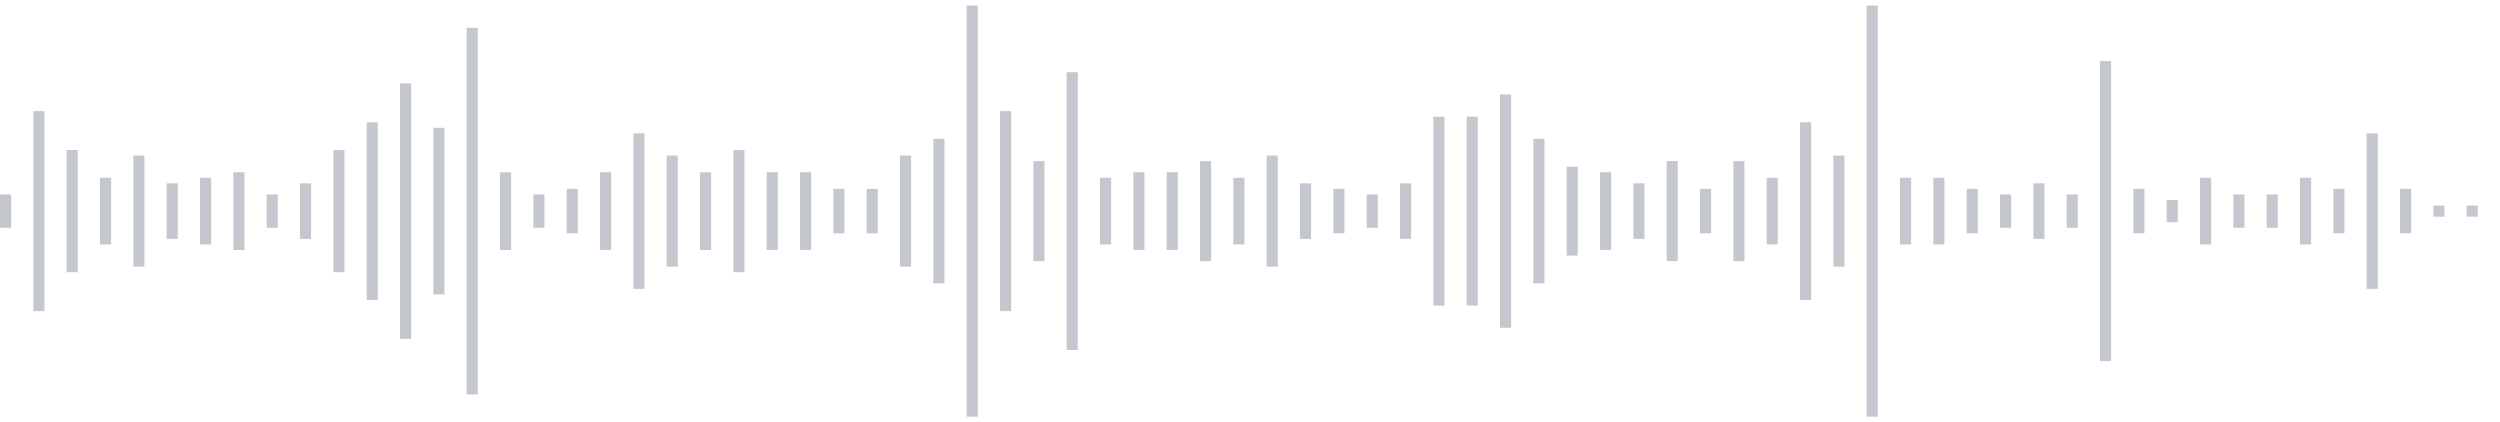 <svg xmlns="http://www.w3.org/2000/svg" xmlns:xlink="http://www.w3/org/1999/xlink" viewBox="0 0 225 38" preserveAspectRatio="none" width="100%" height="100%" fill="#C4C8CE"><g id="waveform-4c92111f-50e4-4546-86b0-9ba6040a788c"><rect x="0" y="17.5" width="1" height="3"/><rect x="3" y="10.0" width="1" height="18"/><rect x="6" y="13.5" width="1" height="11"/><rect x="9" y="16.0" width="1" height="6"/><rect x="12" y="14.0" width="1" height="10"/><rect x="15" y="16.5" width="1" height="5"/><rect x="18" y="16.0" width="1" height="6"/><rect x="21" y="15.5" width="1" height="7"/><rect x="24" y="17.5" width="1" height="3"/><rect x="27" y="16.5" width="1" height="5"/><rect x="30" y="13.5" width="1" height="11"/><rect x="33" y="11.0" width="1" height="16"/><rect x="36" y="7.5" width="1" height="23"/><rect x="39" y="11.5" width="1" height="15"/><rect x="42" y="2.5" width="1" height="33"/><rect x="45" y="15.5" width="1" height="7"/><rect x="48" y="17.5" width="1" height="3"/><rect x="51" y="17.0" width="1" height="4"/><rect x="54" y="15.5" width="1" height="7"/><rect x="57" y="12.0" width="1" height="14"/><rect x="60" y="14.0" width="1" height="10"/><rect x="63" y="15.5" width="1" height="7"/><rect x="66" y="13.5" width="1" height="11"/><rect x="69" y="15.5" width="1" height="7"/><rect x="72" y="15.5" width="1" height="7"/><rect x="75" y="17.0" width="1" height="4"/><rect x="78" y="17.0" width="1" height="4"/><rect x="81" y="14.0" width="1" height="10"/><rect x="84" y="12.5" width="1" height="13"/><rect x="87" y="0.5" width="1" height="37"/><rect x="90" y="10.0" width="1" height="18"/><rect x="93" y="14.5" width="1" height="9"/><rect x="96" y="6.5" width="1" height="25"/><rect x="99" y="16.0" width="1" height="6"/><rect x="102" y="15.5" width="1" height="7"/><rect x="105" y="15.5" width="1" height="7"/><rect x="108" y="14.5" width="1" height="9"/><rect x="111" y="16.0" width="1" height="6"/><rect x="114" y="14.0" width="1" height="10"/><rect x="117" y="16.5" width="1" height="5"/><rect x="120" y="17.0" width="1" height="4"/><rect x="123" y="17.5" width="1" height="3"/><rect x="126" y="16.5" width="1" height="5"/><rect x="129" y="10.5" width="1" height="17"/><rect x="132" y="10.5" width="1" height="17"/><rect x="135" y="8.5" width="1" height="21"/><rect x="138" y="12.5" width="1" height="13"/><rect x="141" y="15.0" width="1" height="8"/><rect x="144" y="15.5" width="1" height="7"/><rect x="147" y="16.5" width="1" height="5"/><rect x="150" y="14.5" width="1" height="9"/><rect x="153" y="17.0" width="1" height="4"/><rect x="156" y="14.5" width="1" height="9"/><rect x="159" y="16.0" width="1" height="6"/><rect x="162" y="11.0" width="1" height="16"/><rect x="165" y="14.0" width="1" height="10"/><rect x="168" y="0.5" width="1" height="37"/><rect x="171" y="16.0" width="1" height="6"/><rect x="174" y="16.0" width="1" height="6"/><rect x="177" y="17.0" width="1" height="4"/><rect x="180" y="17.5" width="1" height="3"/><rect x="183" y="16.5" width="1" height="5"/><rect x="186" y="17.5" width="1" height="3"/><rect x="189" y="5.5" width="1" height="27"/><rect x="192" y="17.0" width="1" height="4"/><rect x="195" y="18.0" width="1" height="2"/><rect x="198" y="16.0" width="1" height="6"/><rect x="201" y="17.5" width="1" height="3"/><rect x="204" y="17.5" width="1" height="3"/><rect x="207" y="16.0" width="1" height="6"/><rect x="210" y="17.0" width="1" height="4"/><rect x="213" y="12.0" width="1" height="14"/><rect x="216" y="17.0" width="1" height="4"/><rect x="219" y="18.5" width="1" height="1"/><rect x="222" y="18.5" width="1" height="1"/></g></svg>
